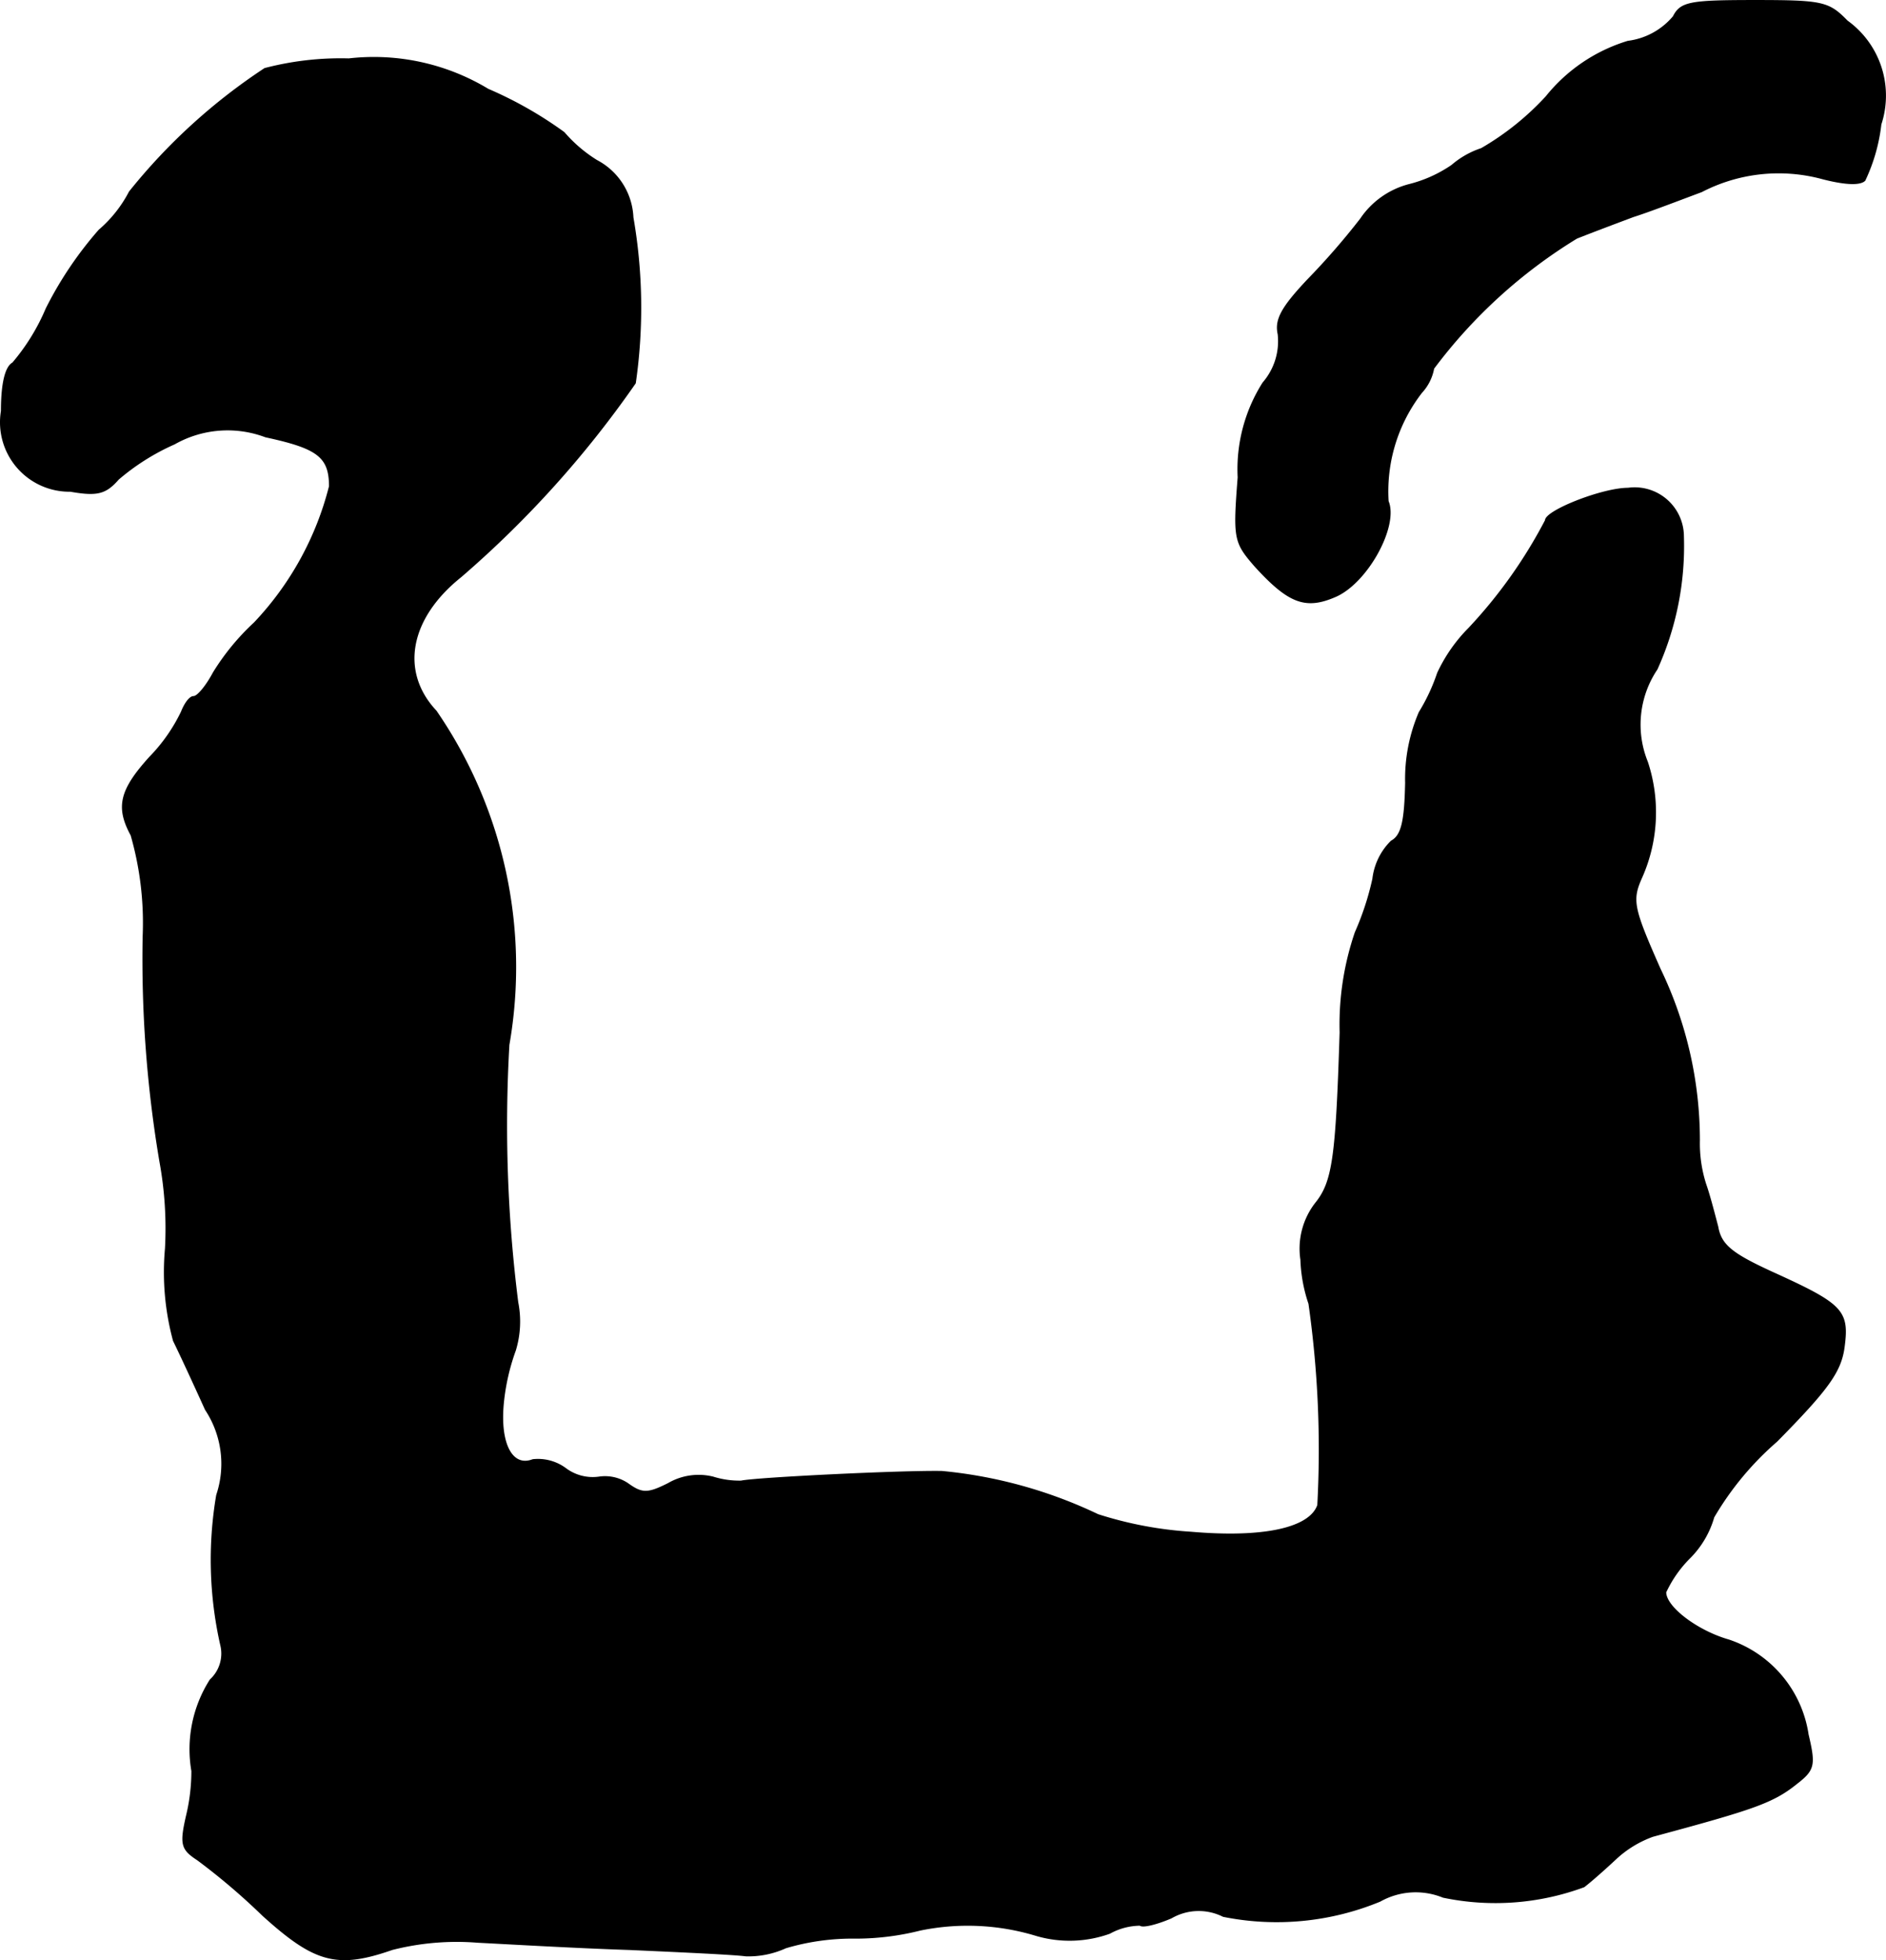 <?xml version="1.0" encoding="UTF-8"?>
<svg xmlns="http://www.w3.org/2000/svg"
     version="1.1"
     width="5.038mm"
     height="5.236mm"
     viewBox="0 0 14.28 14.841">
   <defs>
      <style type="text/css"><![CDATA[
      .a {
        stroke: #000;
        stroke-linecap: round;
        stroke-linejoin: round;
        stroke-width: 0.01px;
      }
    ]]></style>
   </defs>
   <path class="a"
         d="M12.671.126A.538.538,0,0,1,12.326.314,1.263,1.263,0,0,0,11.708.732a2.083,2.083,0,0,1-.491.394.659.659,0,0,0-.224.127,1.004,1.004,0,0,1-.321.145.633.633,0,0,0-.369.26,5.463,5.463,0,0,1-.4.46c-.2.212-.248.303-.224.412a.481.481,0,0,1-.115.369,1.221,1.221,0,0,0-.188.715c-.036.466-.03.491.127.672.254.279.382.327.606.23.242-.103.478-.533.4-.721a1.223,1.223,0,0,1,.254-.824.365.365,0,0,0,.091-.182,3.873,3.873,0,0,1,1.084-.987c.121-.048.315-.121.43-.164.115-.036.351-.127.515-.188a1.268,1.268,0,0,1,.921-.097c.164.042.279.048.315.012a1.349,1.349,0,0,0,.121-.424.695.695,0,0,0-.254-.781C13.846.017,13.804.005,13.289.005,12.798.005,12.726.017,12.671.126Z"/>
   <path class="a"
         d="M2.005.52A4.434,4.434,0,0,0,.981,1.453.97.97,0,0,1,.751,1.743a2.817,2.817,0,0,0-.4.594,1.582,1.582,0,0,1-.254.412c-.055.03-.085.157-.085.363a.521.521,0,0,0,.521.606c.206.036.267.018.363-.091a1.721,1.721,0,0,1,.424-.267A.816.816,0,0,1,2.011,3.306c.394.085.485.151.485.376A2.335,2.335,0,0,1,1.926,4.717a1.798,1.798,0,0,0-.309.376c-.055.103-.121.182-.151.182s-.067.054-.091.115a1.294,1.294,0,0,1-.242.345c-.224.248-.254.376-.139.588a2.412,2.412,0,0,1,.091.769,9.196,9.196,0,0,0,.127,1.702,2.804,2.804,0,0,1,.042.66,1.985,1.985,0,0,0,.061.697c.048.097.157.333.242.521a.744.744,0,0,1,.085.648A2.923,2.923,0,0,0,1.672,12.452a.271.271,0,0,1-.079.267.976.976,0,0,0-.139.69,1.447,1.447,0,0,1-.042.345c-.048.212-.036.248.085.327a4.956,4.956,0,0,1,.491.418c.394.357.563.406.981.26a1.978,1.978,0,0,1,.648-.055c.236.012.751.042,1.151.055.4.018.793.036.878.048a.678.678,0,0,0,.303-.061,1.773,1.773,0,0,1,.533-.073,2.006,2.006,0,0,0,.485-.061,1.783,1.783,0,0,1,.884.042.897.897,0,0,0,.551-.018.484.484,0,0,1,.23-.061c.018.018.121-.006.236-.055a.414.414,0,0,1,.394-.012,2.049,2.049,0,0,0,1.187-.115.551.551,0,0,1,.478-.03,1.934,1.934,0,0,0,1.066-.079c.055-.042.164-.139.242-.212a.82.82,0,0,1,.279-.17c.763-.206.909-.254,1.09-.4.133-.103.139-.139.085-.369a.893.893,0,0,0-.6-.715c-.236-.067-.478-.248-.478-.363a.906.906,0,0,1,.182-.26.714.714,0,0,0,.182-.309,2.289,2.289,0,0,1,.478-.575c.388-.394.485-.527.509-.715.036-.273-.012-.321-.545-.563-.303-.139-.388-.206-.412-.345-.024-.091-.061-.236-.091-.321a1.009,1.009,0,0,1-.048-.333,2.988,2.988,0,0,0-.297-1.296c-.206-.466-.218-.521-.139-.697a1.212,1.212,0,0,0,.042-.872.752.752,0,0,1,.073-.703,2.259,2.259,0,0,0,.2-1.005.368.368,0,0,0-.418-.363c-.194,0-.624.17-.624.242a3.671,3.671,0,0,1-.581.818,1.194,1.194,0,0,0-.236.339,1.444,1.444,0,0,1-.139.297,1.278,1.278,0,0,0-.103.533c-.006.291-.03.4-.109.442a.479.479,0,0,0-.139.285,2.124,2.124,0,0,1-.133.406,2.158,2.158,0,0,0-.115.757c-.03.951-.055,1.133-.188,1.296a.561.561,0,0,0-.109.424,1.157,1.157,0,0,0,.061.333,7.836,7.836,0,0,1,.067,1.526c-.061.176-.412.254-.963.206a2.885,2.885,0,0,1-.703-.133,3.503,3.503,0,0,0-1.181-.327c-.297-.006-1.405.048-1.52.073a.663.663,0,0,1-.212-.03.455.455,0,0,0-.339.048c-.157.079-.2.079-.309,0a.309.309,0,0,0-.218-.048.343.343,0,0,1-.254-.067A.351.351,0,0,0,4.034,11.053c-.157.061-.254-.121-.224-.43a1.641,1.641,0,0,1,.091-.4A.749.749,0,0,0,3.919,9.86a10.662,10.662,0,0,1-.067-1.95A3.42,3.42,0,0,0,3.301,5.384c-.279-.297-.206-.703.188-1.018A7.821,7.821,0,0,0,4.809,2.9,3.988,3.988,0,0,0,4.791,1.646a.51.51,0,0,0-.273-.43,1.075,1.075,0,0,1-.248-.212A2.978,2.978,0,0,0,3.695.677,1.673,1.673,0,0,0,2.641.447,2.272,2.272,0,0,0,2.005.52Z"/>
</svg>

